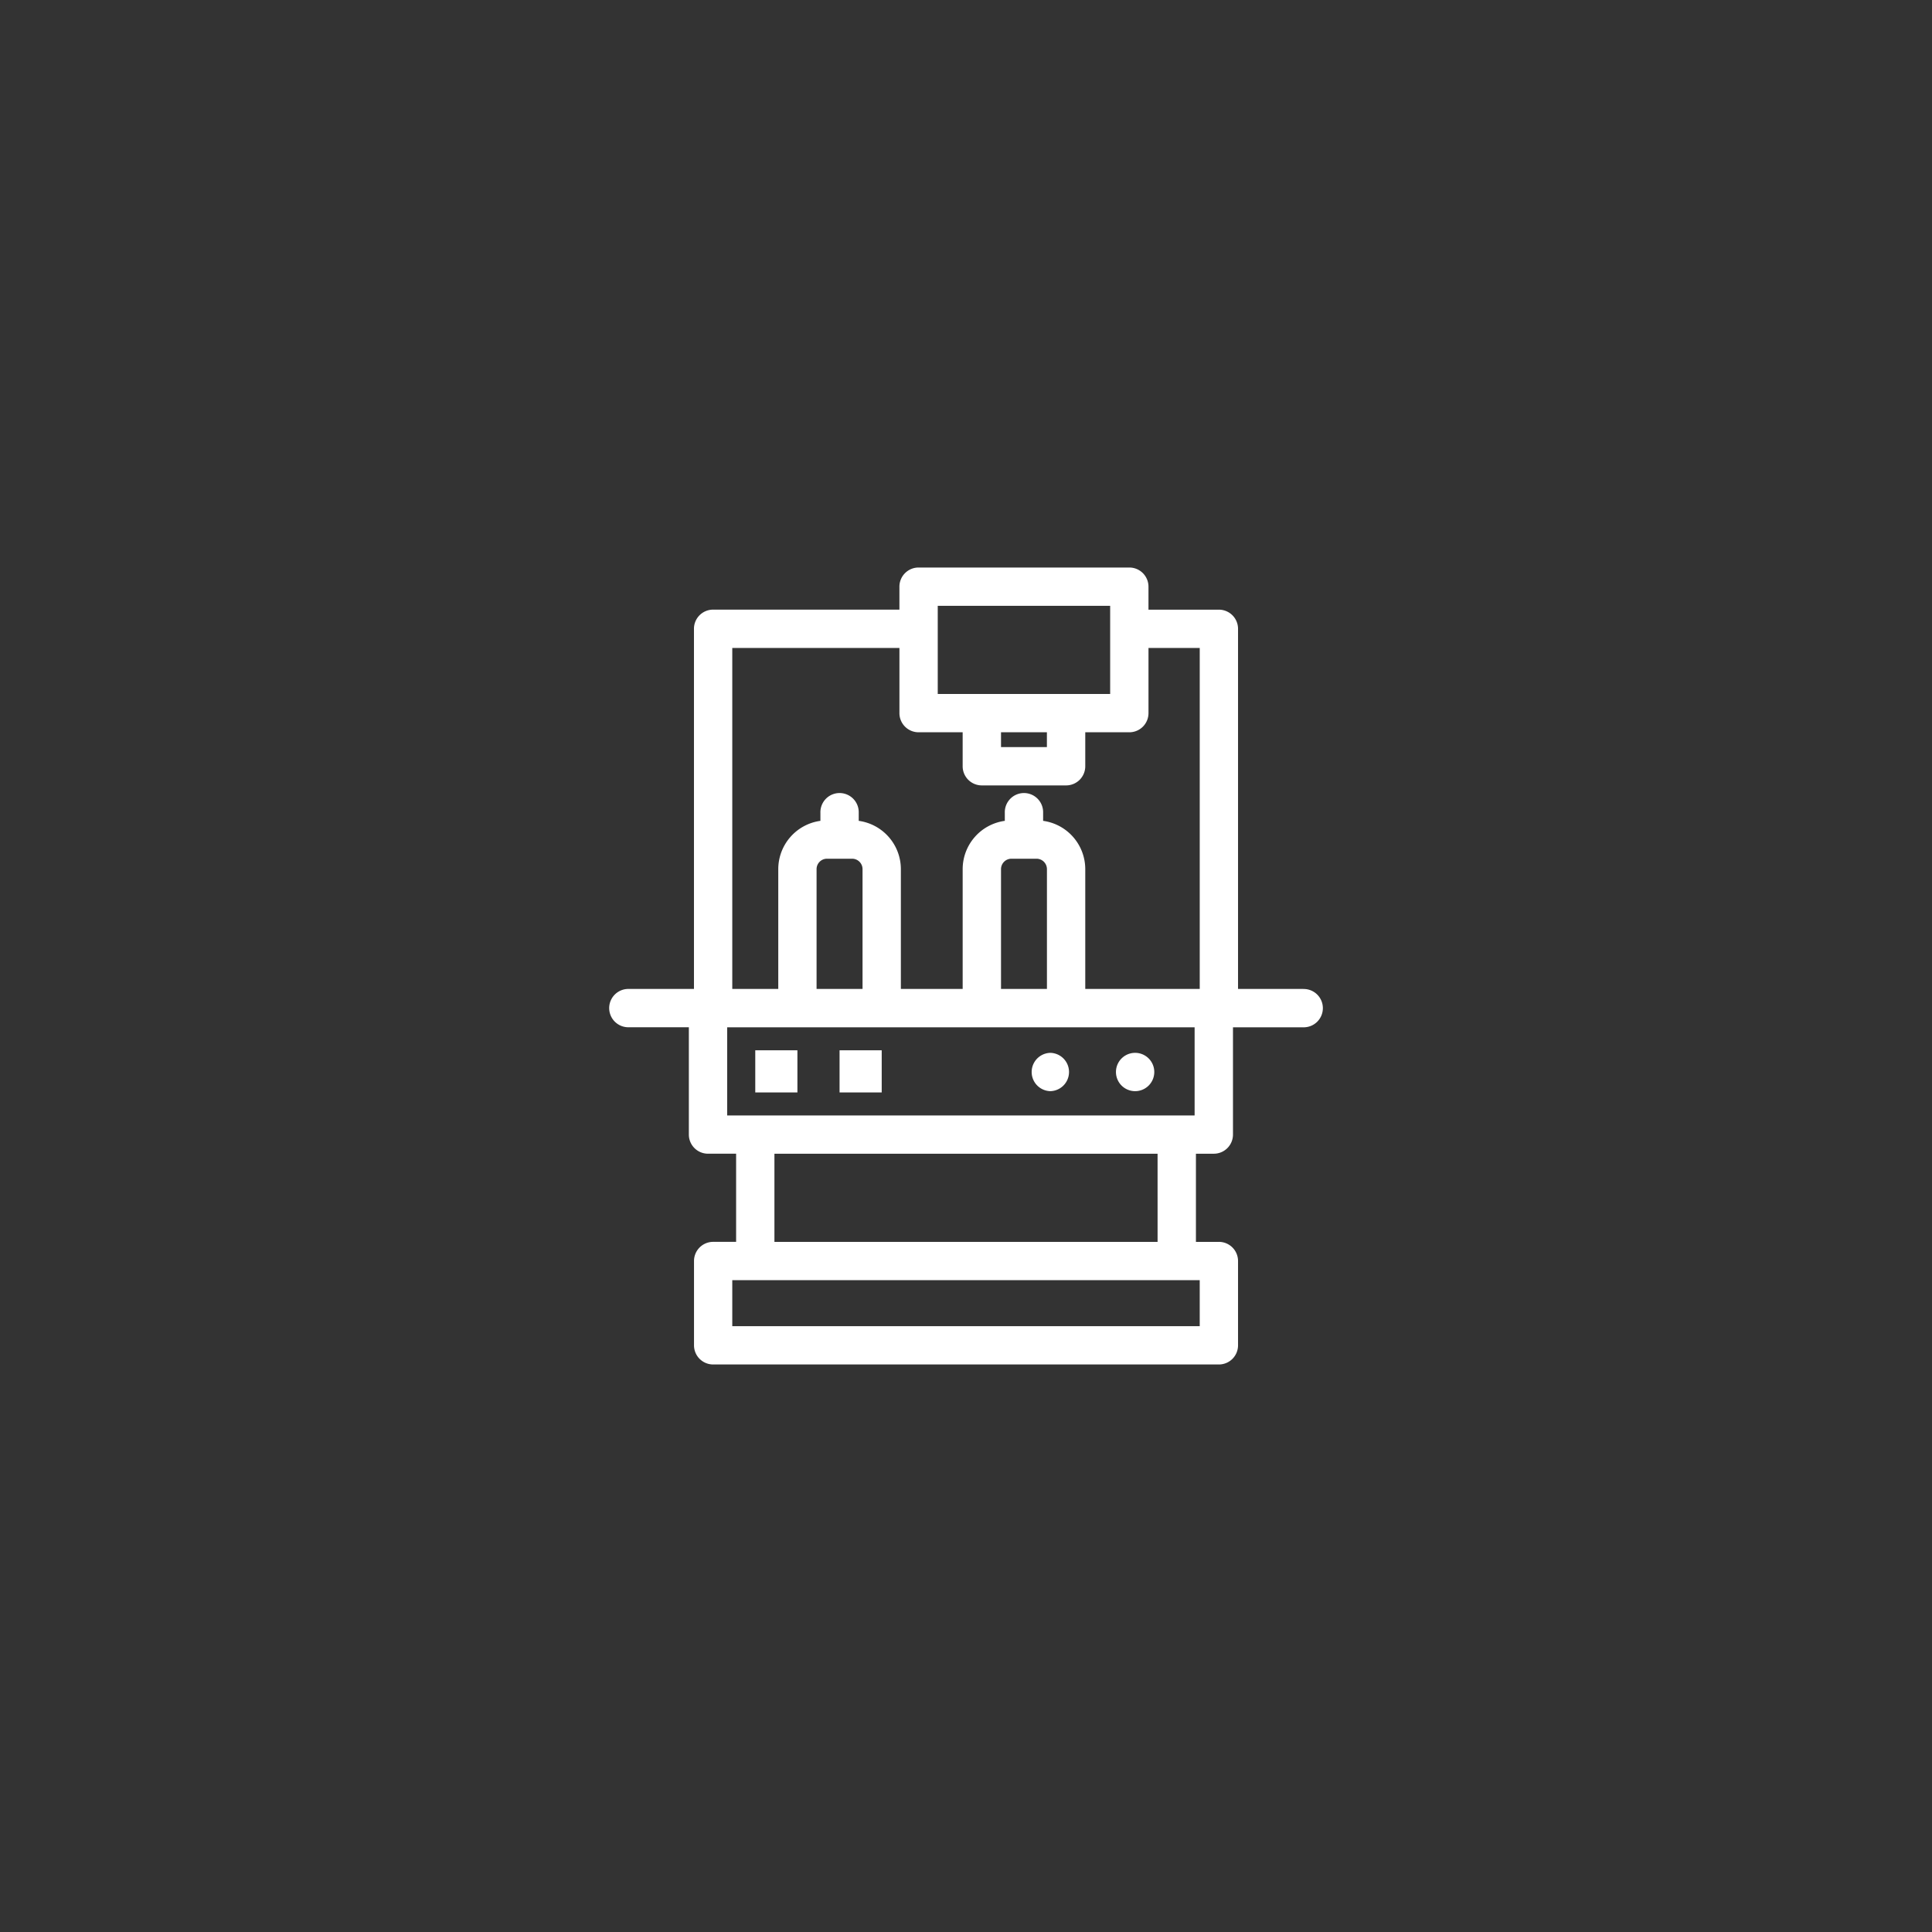 <svg xmlns="http://www.w3.org/2000/svg" xmlns:xlink="http://www.w3.org/1999/xlink" width="160" height="160" viewBox="0 0 160 160">
  <rect x="0" y="0" width="160" height="160" fill="#333333" stroke="none"/>
  <defs>
    <clipPath id="clip-path">
      <rect id="Rectangle_316" data-name="Rectangle 316" width="66" height="66" transform="translate(236 2262)" fill="#fff"/>
    </clipPath>
  </defs>
  <g id="general-engin-icon3" transform="translate(-189 -2215)">
    <path id="Path_244" data-name="Path 244" d="M80,0A80,80,0,1,1,0,80,80,80,0,0,1,80,0Z" transform="translate(189 2215)" fill="rgba(229,33,37,0)"/>
    <g id="Mask_Group_29" data-name="Mask Group 29" clip-path="url(#clip-path)">
      <g id="machinery-svgrepo-com_1_" data-name="machinery-svgrepo-com(1)" transform="translate(236 2262)">
        <path id="Path_305" data-name="Path 305" d="M46.966,43.365a1.587,1.587,0,1,0,0-3.173h0a1.587,1.587,0,0,0,0,3.173Z" fill="#fff"/>
        <path id="Path_306" data-name="Path 306" d="M39.985,43.365a1.587,1.587,0,0,0,0-3.173h0a1.587,1.587,0,0,0,0,3.173Z" fill="#fff"/>
        <path id="Path_307" data-name="Path 307" d="M60.923,34.9H55.529V5.077A1.586,1.586,0,0,0,53.942,3.49H48.112v-1.9A1.586,1.586,0,0,0,46.525,0H29.073a1.586,1.586,0,0,0-1.587,1.587v1.9H12.058a1.586,1.586,0,0,0-1.587,1.587V34.9H5.077a1.587,1.587,0,1,0,0,3.173h4.971v8.885a1.586,1.586,0,0,0,1.587,1.587h2.327v7.3h-1.9a1.586,1.586,0,0,0-1.587,1.587v6.981A1.586,1.586,0,0,0,12.058,66H53.942a1.586,1.586,0,0,0,1.587-1.587V57.433a1.586,1.586,0,0,0-1.587-1.587h-1.9v-7.3h1.481a1.586,1.586,0,0,0,1.587-1.587V38.077h5.817a1.587,1.587,0,1,0,0-3.173ZM30.66,3.173H44.939v7.3H30.66ZM35.9,13.644H39.7v1.226H35.9ZM27.487,6.663v5.394a1.586,1.586,0,0,0,1.587,1.587h3.649v2.813a1.586,1.586,0,0,0,1.587,1.587H41.29a1.586,1.586,0,0,0,1.587-1.587V13.644h3.649a1.586,1.586,0,0,0,1.587-1.587V6.663h4.244V34.9h-9.48V24.979a4.04,4.04,0,0,0-3.49-4v-.676a1.587,1.587,0,1,0-3.173,0v.676a4.04,4.04,0,0,0-3.49,4V34.9H27.606V24.979a4.04,4.04,0,0,0-3.49-4v-.676a1.587,1.587,0,1,0-3.173,0v.676a4.04,4.04,0,0,0-3.49,4V34.9H13.644V6.663Zm9.272,17.452h2.08a.865.865,0,0,1,.864.864V34.9H35.9V24.979A.865.865,0,0,1,36.759,24.115Zm-15.271,0h2.08a.865.865,0,0,1,.864.864V34.9H20.625V24.979A.865.865,0,0,1,21.489,24.115ZM13.221,38.077H51.933v7.3H13.221Zm39.135,24.75H13.644V59.019H52.356Zm-3.49-6.981H17.135v-7.3H48.865Z" fill="#fff"/>
        <rect id="Rectangle_327" data-name="Rectangle 327" width="3.49" height="3.49" transform="translate(22.529 39.981)" fill="#fff"/>
        <rect id="Rectangle_328" data-name="Rectangle 328" width="3.49" height="3.49" transform="translate(15.548 39.981)" fill="#fff"/>
      </g>
    </g>
  </g>
</svg>
